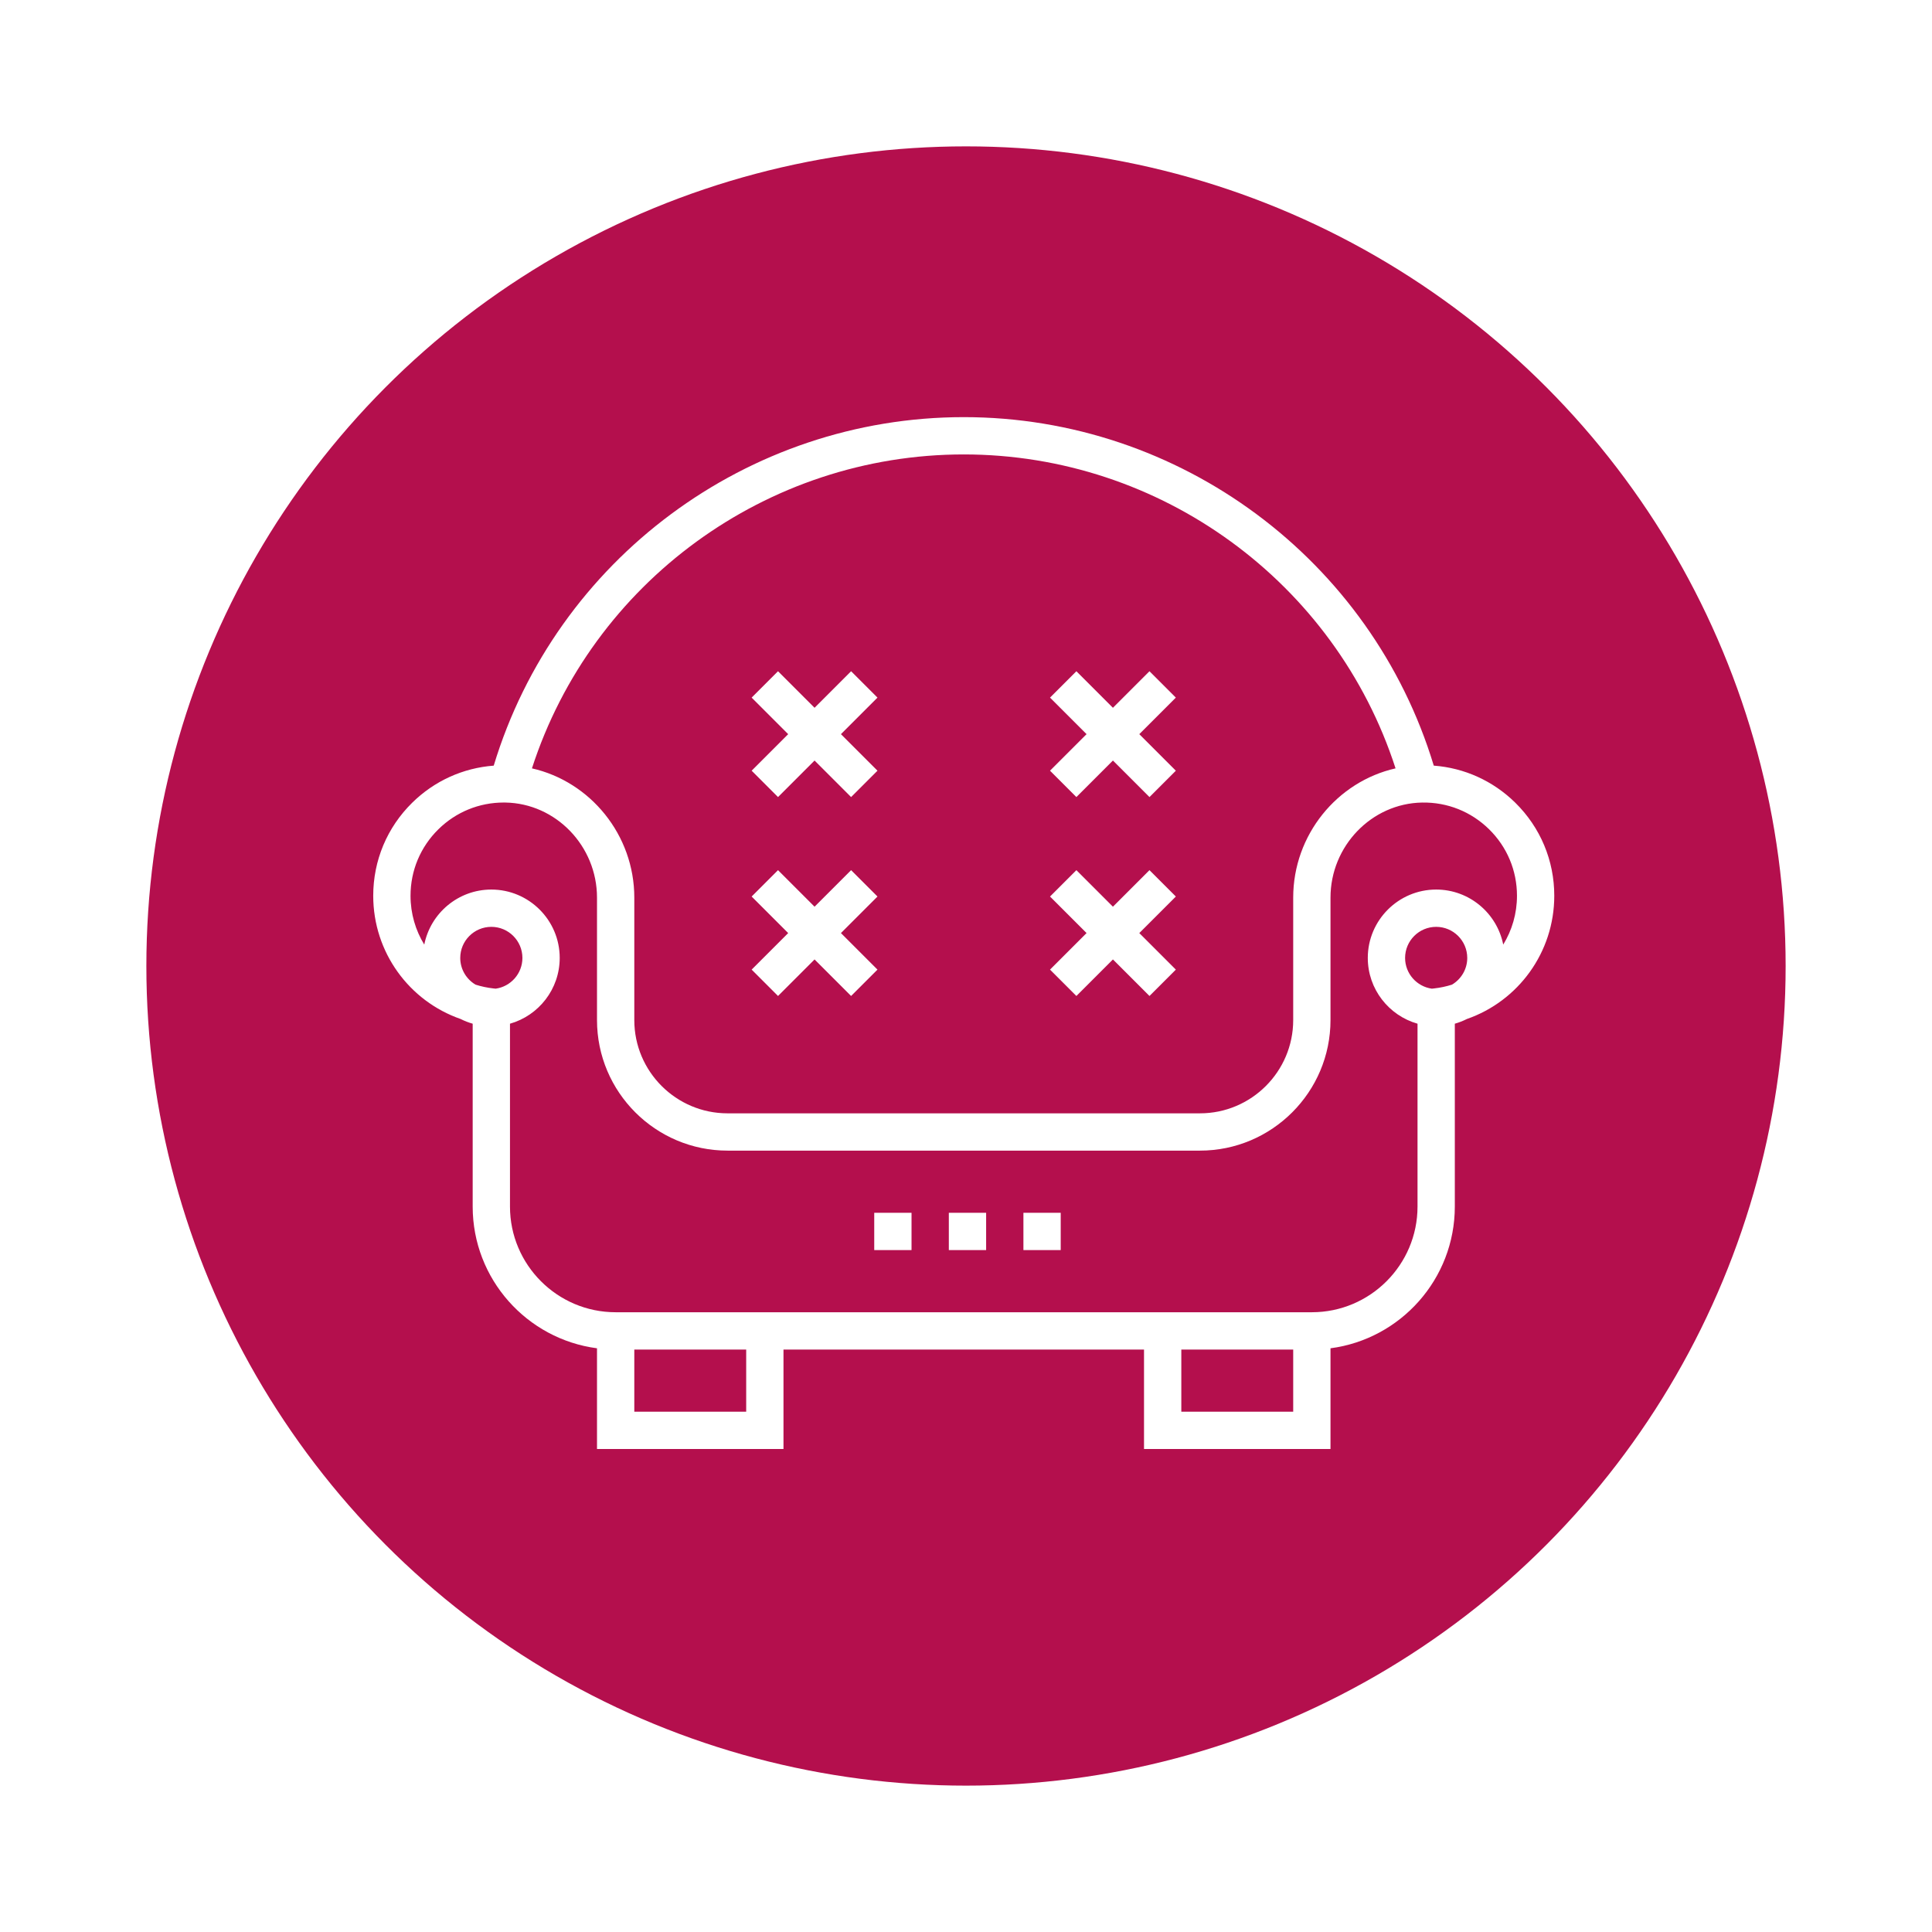 <svg width="264" height="264" viewBox="0 0 264 264" fill="none" xmlns="http://www.w3.org/2000/svg">
<g filter="url(#filter0_d_1238_114)">
<circle cx="132" cy="127" r="112" fill="#B40F4D"/>
</g>
<path d="M119.903 122.507L116.299 118.903L111.306 123.897L106.312 118.903L102.709 122.507L107.702 127.5L102.709 132.494L106.312 136.097L111.306 131.104L116.299 136.097L119.903 132.494L114.909 127.5L119.903 122.507Z" fill="white"/>
<path d="M160.674 122.507L157.071 118.903L152.077 123.897L147.084 118.903L143.48 122.507L148.474 127.5L143.48 132.494L147.084 136.097L152.077 131.104L157.071 136.097L160.674 132.494L155.681 127.5L160.674 122.507Z" fill="white"/>
<path d="M119.903 95.326L116.299 91.722L111.306 96.716L106.312 91.722L102.709 95.326L107.702 100.319L102.709 105.313L106.312 108.916L111.306 103.923L116.299 108.916L119.903 105.313L114.909 100.319L119.903 95.326Z" fill="white"/>
<path d="M160.674 95.326L157.071 91.722L152.077 96.716L147.084 91.722L143.48 95.326L148.474 100.319L143.48 105.313L147.084 108.916L152.077 103.923L157.071 108.916L160.674 105.313L155.681 100.319L160.674 95.326Z" fill="white"/>
<path d="M134.751 165.723H129.654V170.819H134.751V165.723Z" fill="white"/>
<path d="M144.942 165.723H139.846V170.819H144.942V165.723Z" fill="white"/>
<path d="M124.557 165.723H119.461V170.819H124.557V165.723Z" fill="white"/>
<path d="M207.055 109.685C204.019 106.7 200.108 104.935 195.919 104.62C187.401 76.487 161.262 57 131.693 57C102.123 57 75.984 76.487 67.466 104.621C63.274 104.938 59.366 106.7 56.33 109.685C52.893 113.066 51 117.583 51 122.404C51 130.138 55.921 136.799 62.944 139.243C63.467 139.507 64.017 139.722 64.59 139.885V164.873C64.59 174.782 72.006 182.985 81.578 184.238V198H107.06V184.41H156.325V198H181.807V184.238C191.378 182.985 198.795 174.782 198.795 164.873V139.885C199.368 139.722 199.919 139.506 200.441 139.243C207.464 136.799 212.385 130.139 212.385 122.404C212.385 117.583 210.492 113.066 207.055 109.685ZM131.693 62.096C158.63 62.096 182.485 79.594 190.697 104.994C182.724 106.796 176.711 114.076 176.711 122.655V139.391C176.711 146.417 170.995 152.132 163.97 152.132H99.416C92.39 152.132 86.675 146.417 86.675 139.391V122.655C86.675 114.076 80.662 106.796 72.688 104.994C80.9 79.594 104.755 62.096 131.693 62.096ZM67.419 135.064C66.576 134.971 65.762 134.795 64.981 134.549C63.732 133.808 62.891 132.451 62.891 130.897C62.891 128.555 64.797 126.65 67.138 126.65C69.481 126.65 71.386 128.555 71.386 130.897C71.386 133.038 69.793 134.809 67.731 135.098L67.419 135.064ZM101.964 192.903H86.675V184.41H101.964V192.903ZM176.711 192.903H161.422V184.41H176.711V192.903ZM198.405 134.549C197.624 134.795 196.809 134.971 195.967 135.064L195.655 135.098C193.593 134.809 192 133.038 192 130.897C192 128.555 193.905 126.65 196.247 126.65C198.589 126.65 200.494 128.555 200.494 130.897C200.494 132.451 199.653 133.808 198.405 134.549ZM205.41 129.075C204.56 124.793 200.775 121.554 196.247 121.554C191.095 121.554 186.903 125.745 186.903 130.897C186.903 135.166 189.782 138.772 193.699 139.885V164.873C193.699 172.836 187.221 179.313 179.259 179.313H156.325H107.06H84.126C76.164 179.313 69.687 172.836 69.687 164.873V139.885C73.604 138.773 76.482 135.166 76.482 130.897C76.482 125.745 72.291 121.554 67.139 121.554C62.61 121.554 58.825 124.793 57.975 129.075C56.781 127.129 56.097 124.841 56.097 122.403C56.097 118.96 57.449 115.734 59.905 113.318C62.307 110.956 65.471 109.662 68.837 109.662C68.91 109.662 68.983 109.663 69.057 109.664C75.961 109.779 81.578 115.607 81.578 122.655V139.391C81.578 149.227 89.58 157.228 99.416 157.228H163.97C173.805 157.228 181.807 149.227 181.807 139.391V122.655C181.807 115.607 187.424 109.78 194.329 109.665C197.775 109.606 201.026 110.905 203.481 113.319C205.937 115.734 207.289 118.96 207.289 122.404C207.289 124.841 206.605 127.129 205.41 129.075Z" fill="white"/>
<defs>
<filter id="filter0_d_1238_114" x="0" y="0" width="264" height="264" filterUnits="userSpaceOnUse" color-interpolation-filters="sRGB">
<feFlood flood-opacity="0" result="BackgroundImageFix"/>
<feColorMatrix in="SourceAlpha" type="matrix" values="0 0 0 0 0 0 0 0 0 0 0 0 0 0 0 0 0 0 127 0" result="hardAlpha"/>
<feOffset dy="5"/>
<feGaussianBlur stdDeviation="10"/>
<feComposite in2="hardAlpha" operator="out"/>
<feColorMatrix type="matrix" values="0 0 0 0 0.283 0 0 0 0 0.283 0 0 0 0 0.283 0 0 0 0.2 0"/>
<feBlend mode="normal" in2="BackgroundImageFix" result="effect1_dropShadow_1238_114"/>
<feBlend mode="normal" in="SourceGraphic" in2="effect1_dropShadow_1238_114" result="shape"/>
</filter>
</defs>
</svg>
